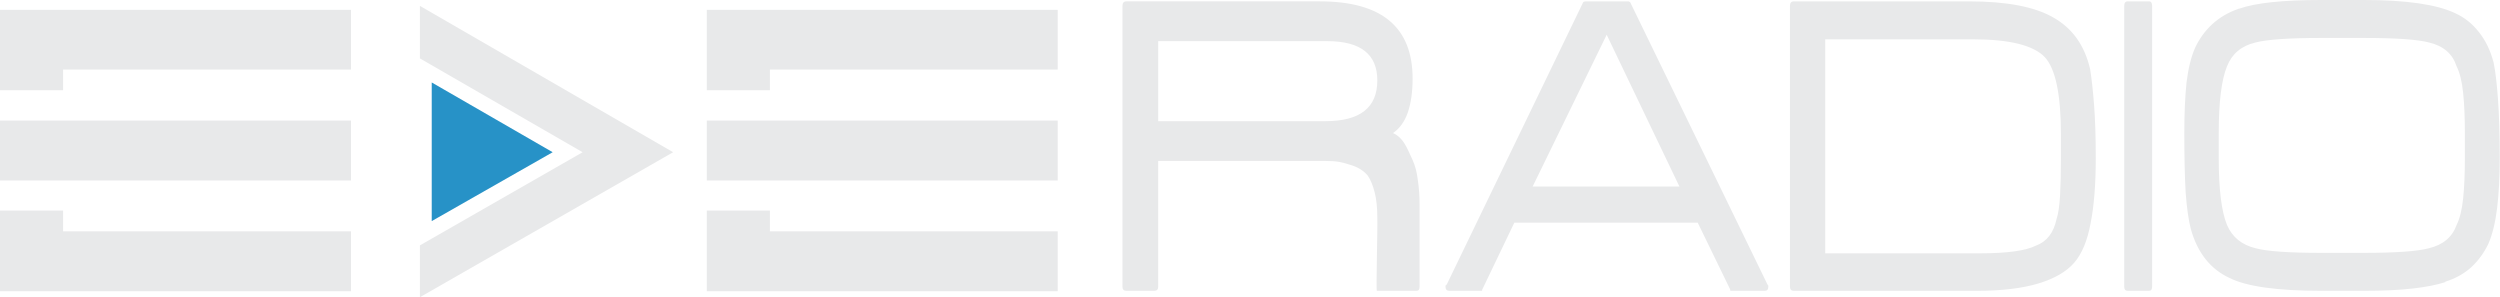 <svg Googl="true" version="1.1" viewBox="0 0 800 95.058" xml:space="preserve" xmlns="http://www.w3.org/2000/svg"><g transform="translate(-1772.9 -381.61)"><g transform="matrix(.246 0 0 .246 1913.8 423.09)"><g fill="#e8e9ea"><g stroke-width="7.532"><path d="m-573.32-155.81v104.55h82.631v-26.891h374.51v-77.659z"/><path d="m346.65-155.81v104.55h82.103v-26.891h374.36v-77.659z"/><path d="m-573.32-11.787v77.96h457.14v-77.96z"/><path d="m346.65-11.787v77.96h456.46v-77.96z"/><path d="m-573.32 105.27v104.93h457.14v-77.885h-374.51v-27.041z"/><path d="m346.65 105.27v104.93h456.46v-77.885h-374.36v-27.041z"/></g><path d="m-26.529-92.631 211.63 122.03-211.63 121.17v67.413l329.39-188.59-329.39-190.33z"/></g><path d="m-11.169-61.351 157.31 90.747-157.31 89.6z" fill="#2792c7"/></g><g transform="matrix(.262 0 0 .275 1745 376.01)" fill="#e8e9ea" stroke-width="7.616" style="font-feature-settings:normal;font-variant-caps:normal;font-variant-ligatures:normal;font-variant-numeric:normal" aria-label="RADIO"><path d="m1836.6 358.77c2.483 0 3.725-1.596 3.725-4.789v-95.777c0-9.932-0.709-19.332-2.128-28.2-1.064-8.868-3.193-16.673-6.385-23.412-7.449-15.253-11.174-25.718-23.944-31.393 8.159-5.321 14.189-13.302 18.091-23.944 3.902-10.997 5.853-24.121 5.853-39.375 0-59.949-37.778-89.923-113.34-89.923h-236.25c-3.192 0-4.789 1.774-4.789 5.321v326.7c0 3.192 1.596 4.789 4.789 4.789h34.054c3.192 0 4.789-1.596 4.789-4.789v-146.33l204.32 2.3e-4c13.834 2e-5 20.041 1.419 29.264 4.256 9.578 2.483 17.028 6.74 22.349 12.77 3.547 4.966 6.385 11.529 8.513 19.687 2.128 7.804 3.193 17.559 3.193 29.265 0.51 10.984-1.711 85.11-0.532 85.135zm-47.888-244.76c0 31.571-21.106 47.356-63.318 47.356l-204.32 3e-4v-93.116h206.45c40.794 0 61.19 15.253 61.19 45.76z"/><path d="m2262 358.77q4.257 0 4.257-4.789 0 0 0-0.532 0-1.064-0.532-2.128v1.064l-168.14-329.36q-0.532-0.532-1.064-0.532 0-0.532-1.596-0.532h-51.613q-2.128 0-3.193 1.064l-167.08 329.36v-1.064q-1.064 1.064-1.064 2.128 0 0.532 0 0.532 0 4.789 4.789 4.789h37.246q2.66 0 2.66 0 0-0.532 0-1.596v0.532l39.375-78.217h224.01l39.907 78.217-0.532-0.532q0.532 1.064 0.532 1.596 0 0 3.192 0zm-193.15-297.97 88.859 176.65h-179.31z"/><path d="m2666.2 204.47q0-37.246-2.128-62.787-2.128-25.54-4.789-40.971-10.11-41.503-45.228-60.126-34.054-18.623-102.69-18.623h-213.9q-4.789 0-4.789 5.321v326.7q0 4.789 4.789 4.789h223.48q45.228 0 75.025-8.513 29.797-8.514 44.164-24.476 13.834-15.431 19.687-45.228 6.385-30.329 6.385-76.089zm-42.567 0q0 25.54-1.064 43.631t-4.257 27.137q-5.321 23.944-25.008 30.861-18.623 9.046-68.64 9.046h-188.89v-249.02h180.38q67.044 0 87.795 20.752 19.687 20.219 19.687 89.923z"/><path d="m2731.3 358.77q3.725 0 3.725-4.789v-326.7q0-5.321-3.725-5.321h-26.072q-4.257 0-4.257 5.321v326.7q0 4.789 4.257 4.789z"/><path d="m3159.6 204.47q0-40.971-2.128-68.64t-5.321-42.567q-5.853-21.284-18.091-35.65-11.706-14.366-28.733-21.816-34.054-15.431-111.74-15.431h-51.613q-70.768 0-100.57 10.11h-0.532q-19.155 6.385-32.458 18.091-12.77 11.174-20.752 27.137-7.449 15.963-10.642 40.971-2.66 25.008-2.66 58.53 0 40.971 1.596 68.64 2.128 27.669 6.385 43.099 12.238 41.503 47.356 56.934 31.393 14.899 112.27 14.899h51.613q35.118 0 59.594-2.66t39.907-7.449v-0.532q18.091-5.321 31.393-16.495 13.302-11.706 21.284-27.669 7.449-16.495 10.642-41.503 3.193-25.008 3.193-57.998zm-42.567 0q0 27.137-2.128 46.824-2.128 19.687-7.981 30.861-7.981 21.284-34.054 27.137-20.752 5.321-79.814 5.321h-51.081q-59.594 0-80.346-5.321-25.54-5.853-35.118-27.137-10.11-23.412-10.11-77.685v-29.265q0-54.273 10.11-77.685 9.046-21.816 34.586-27.669 21.284-5.321 80.878-5.321h51.081q59.594 0 80.346 5.321 26.072 5.853 33.522 27.669 5.853 11.174 7.981 30.861 2.128 19.687 2.128 46.824z"/></g></g></svg>
